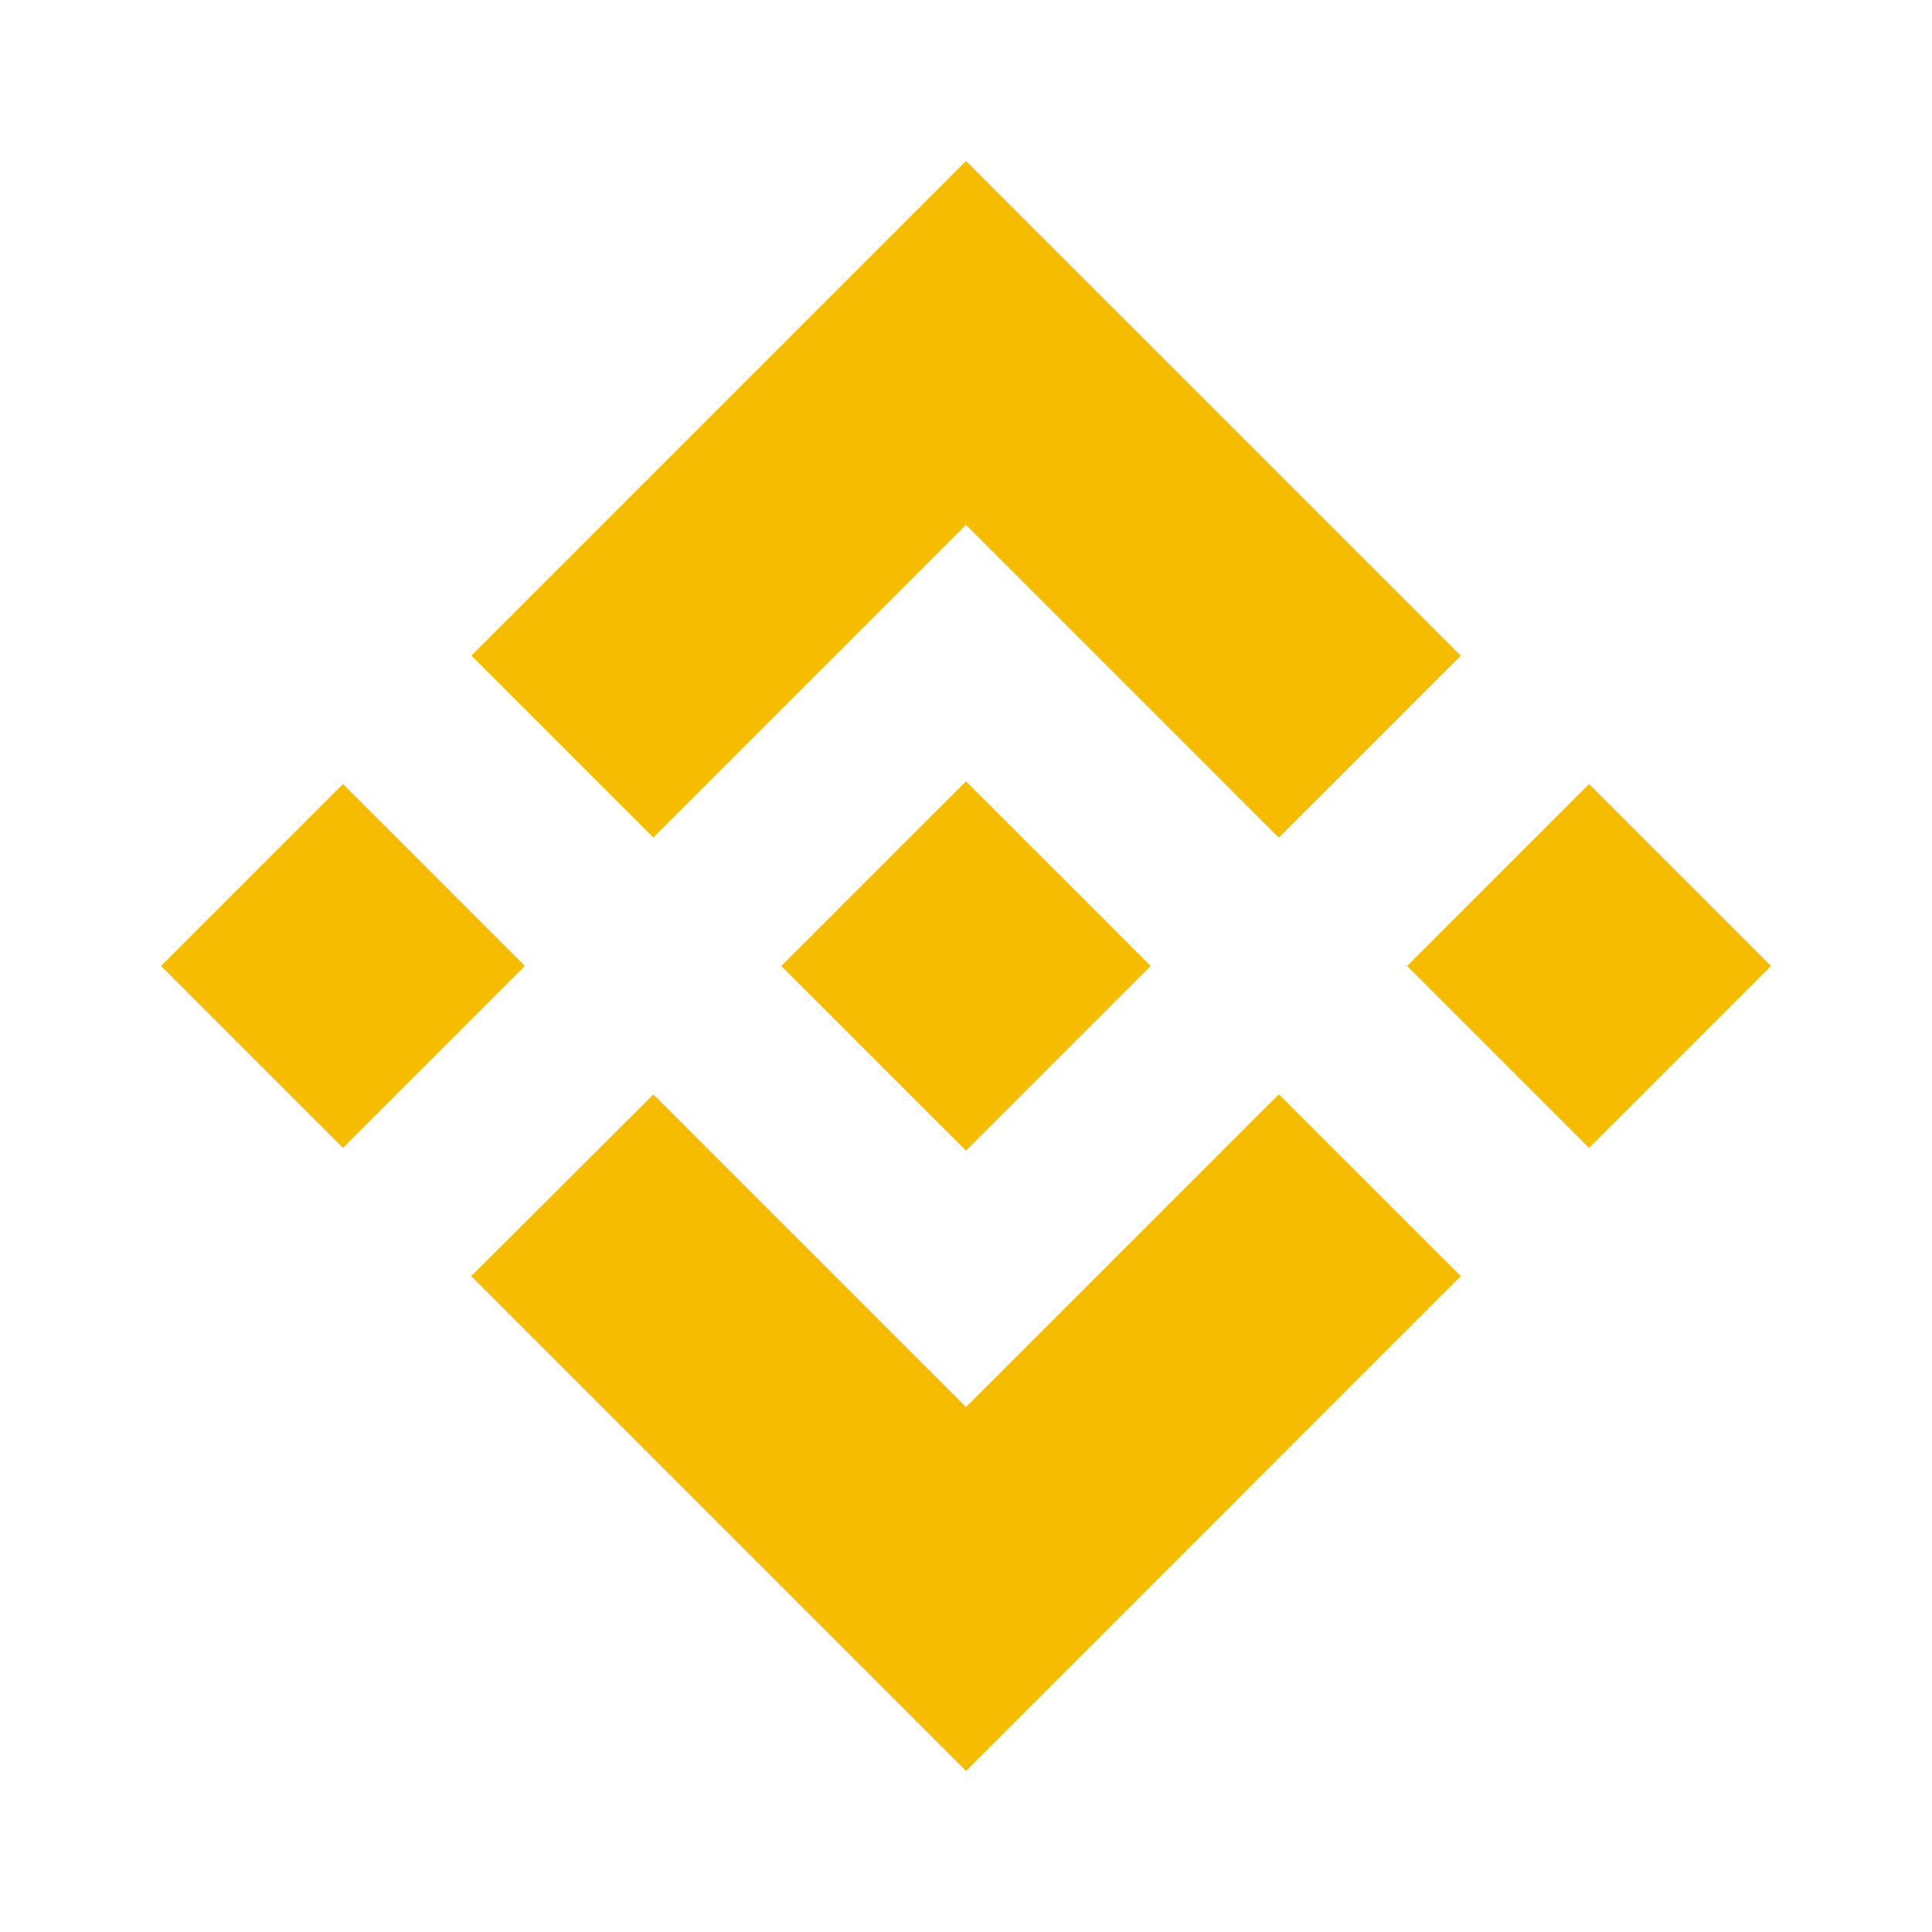 <svg width="56" height="56" viewBox="0 0 56 56" fill="none" xmlns="http://www.w3.org/2000/svg">
<g id="Logo / BNB">
<path id="Vector" d="M18.937 24.276L28 15.213L37.067 24.281L42.341 19.007L28 4.667L13.664 19.003L18.937 24.276ZM4.667 28L9.94 22.727L15.213 28L9.94 33.273L4.667 28ZM18.937 31.724L28 40.787L37.067 31.719L42.341 36.99L28 51.333L13.664 36.997L13.657 36.99L18.937 31.724ZM40.787 28L46.06 22.727L51.333 28L46.06 33.273L40.787 28ZM33.348 27.995H33.353V28L28 33.353L22.654 28.009L22.645 28L22.654 27.993L23.59 27.055L24.045 26.6L28 22.647L33.35 27.998L33.348 27.995Z" fill="#F5BC00"/>
</g>
</svg>

